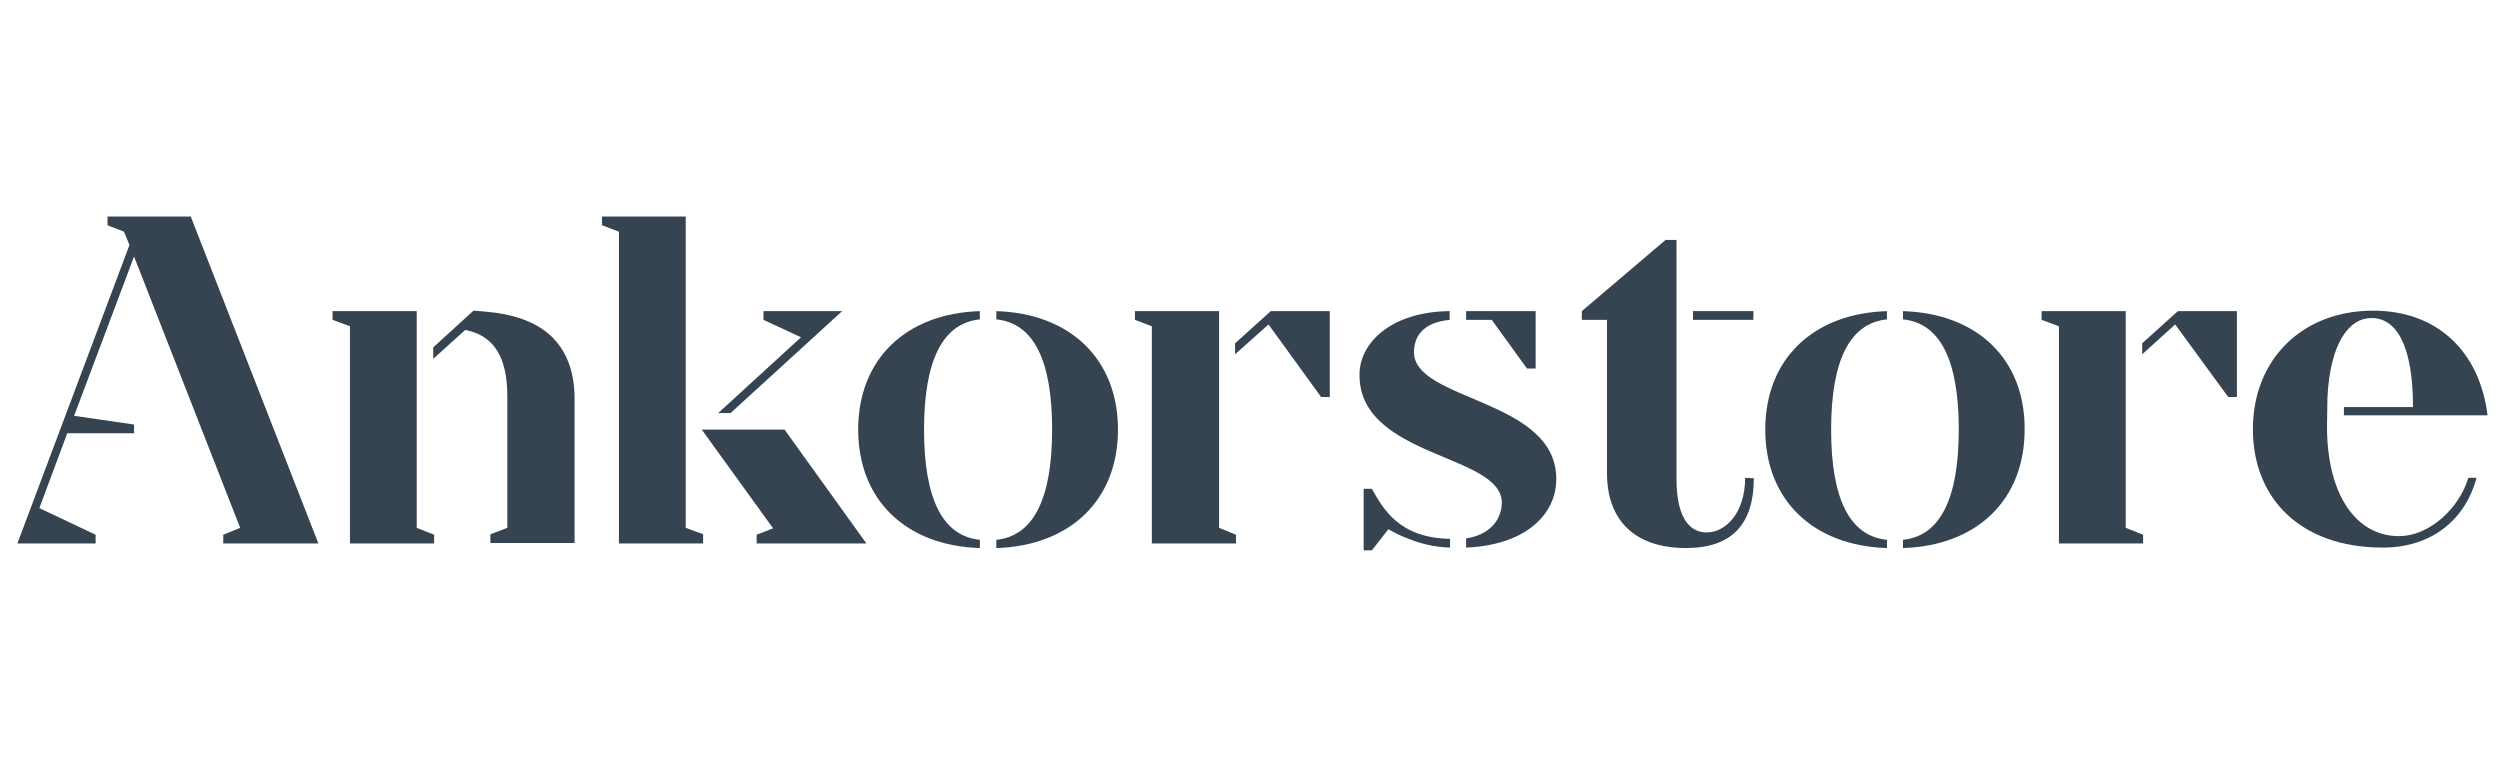 <svg width="144" height="45" viewBox="0 0 144 45" fill="none" xmlns="http://www.w3.org/2000/svg">
<g clip-path="url(#clip0_10071_29206)">
<path d="M100.995 17.92H97.517V18.423H100.995V17.92Z" fill="#364452"/>
<path d="M100.52 27.521C100.52 29.557 99.387 30.668 98.306 30.668C97.226 30.668 96.567 29.663 96.567 27.6V13.821H95.935L91.113 17.921V18.423H92.562V27.256C92.562 29.954 94.144 31.567 97.121 31.567C99.729 31.567 101.02 30.219 101.02 27.547L100.52 27.521Z" fill="#364452"/>
<path d="M134.984 23.924H143.283C142.835 20.274 140.411 17.894 136.696 17.894C132.586 17.894 129.767 20.724 129.767 24.718C129.767 28.738 132.533 31.541 137.25 31.541C140.201 31.541 142.045 29.795 142.651 27.521H142.177C141.676 29.214 139.99 30.88 138.172 30.88C135.748 30.88 134.035 28.552 134.035 24.559L134.061 22.893C134.22 19.719 135.326 18.317 136.591 18.317C137.988 18.317 138.989 19.798 138.989 23.448H135.01V23.924H134.984Z" fill="#364452"/>
<path d="M49.431 24.744C49.431 28.791 52.171 31.435 56.439 31.568V31.092C54.305 30.88 53.225 28.764 53.225 24.744C53.225 20.751 54.305 18.608 56.439 18.397V17.921C52.171 18.053 49.431 20.698 49.431 24.744Z" fill="#364452"/>
<path d="M57.388 17.921V18.397C59.522 18.608 60.602 20.724 60.602 24.744C60.602 28.738 59.522 30.88 57.388 31.092V31.568C61.656 31.435 64.396 28.791 64.396 24.744C64.396 20.698 61.656 18.053 57.388 17.921Z" fill="#364452"/>
<path d="M24.004 17.921H19.156V18.423L20.157 18.794V31.303H25.006V30.801L24.004 30.404V17.921Z" fill="#364452"/>
<path d="M31.646 19.269C30.802 18.529 29.564 18.079 27.93 17.947C27.72 17.921 27.509 17.921 27.272 17.894L24.953 20.01V20.671L26.797 19.005C28.431 19.322 29.222 20.539 29.222 22.84V30.404L28.247 30.774V31.276H33.095V22.972C33.095 21.332 32.594 20.116 31.646 19.269Z" fill="#364452"/>
<path d="M70.22 17.921H65.371V18.423L66.346 18.794V31.303H71.194V30.801L70.22 30.404V17.921Z" fill="#364452"/>
<path d="M73.196 17.921L71.142 19.772V20.407L73.065 18.688L76.095 22.866H76.595V17.921H73.196Z" fill="#364452"/>
<path d="M101.679 24.744C101.679 28.791 104.419 31.435 108.688 31.568V31.092C106.553 30.88 105.473 28.764 105.473 24.744C105.473 20.751 106.553 18.608 108.688 18.397V17.921C104.419 18.053 101.679 20.698 101.679 24.744Z" fill="#364452"/>
<path d="M109.61 17.921V18.397C111.745 18.608 112.825 20.724 112.825 24.744C112.825 28.738 111.745 30.88 109.61 31.092V31.568C113.879 31.435 116.619 28.791 116.619 24.744C116.646 20.698 113.905 18.053 109.61 17.921Z" fill="#364452"/>
<path d="M122.442 17.921H117.594V18.423L118.595 18.794V31.303H123.443V30.801L122.442 30.404V17.921Z" fill="#364452"/>
<path d="M125.446 17.921L123.391 19.772V20.407L125.288 18.688L128.344 22.866H128.845V17.921H125.446Z" fill="#364452"/>
<path d="M39.498 12.473H34.676V12.975L35.651 13.345V31.303H40.499V30.774L39.498 30.404V12.473Z" fill="#364452"/>
<path d="M43.582 31.303H49.905L45.189 24.744H40.42L44.53 30.43L43.582 30.8V31.303Z" fill="#364452"/>
<path d="M42.08 23.792L48.509 17.921H43.977V18.423L46.137 19.428L41.368 23.792H42.08Z" fill="#364452"/>
<path d="M12.859 30.801L13.834 30.404L7.721 14.774L4.269 23.951L7.721 24.453V24.956H3.874L2.267 29.267L5.508 30.801V31.303H1.002L7.457 14.112L7.141 13.345L6.193 12.975V12.473H10.988L18.339 31.303H12.859V30.801Z" fill="#364452"/>
<path d="M79.02 28.156H78.546V31.7H79.02L79.969 30.483C80.285 30.668 80.654 30.853 81.076 31.012C81.734 31.276 82.525 31.515 83.526 31.541V31.038C80.549 30.986 79.653 29.267 79.02 28.156Z" fill="#364452"/>
<path d="M87.953 21.227H88.453V17.921H84.448V18.423H85.924L87.953 21.227Z" fill="#364452"/>
<path d="M81.444 20.248C81.471 19.375 81.945 18.582 83.5 18.423V17.921C80.285 17.947 78.388 19.613 78.309 21.465C78.15 26.384 86.556 26.119 86.504 28.976C86.477 29.954 85.818 30.801 84.448 31.012V31.541C87.716 31.409 89.56 29.769 89.639 27.733C89.823 22.946 81.365 23.131 81.444 20.248Z" fill="#364452"/>
</g>
<defs>
<clipPath id="clip0_10071_29206">
<rect width="143.751" height="44.722" fill="white" transform="translate(0.143)"/>
</clipPath>
</defs>
</svg>
